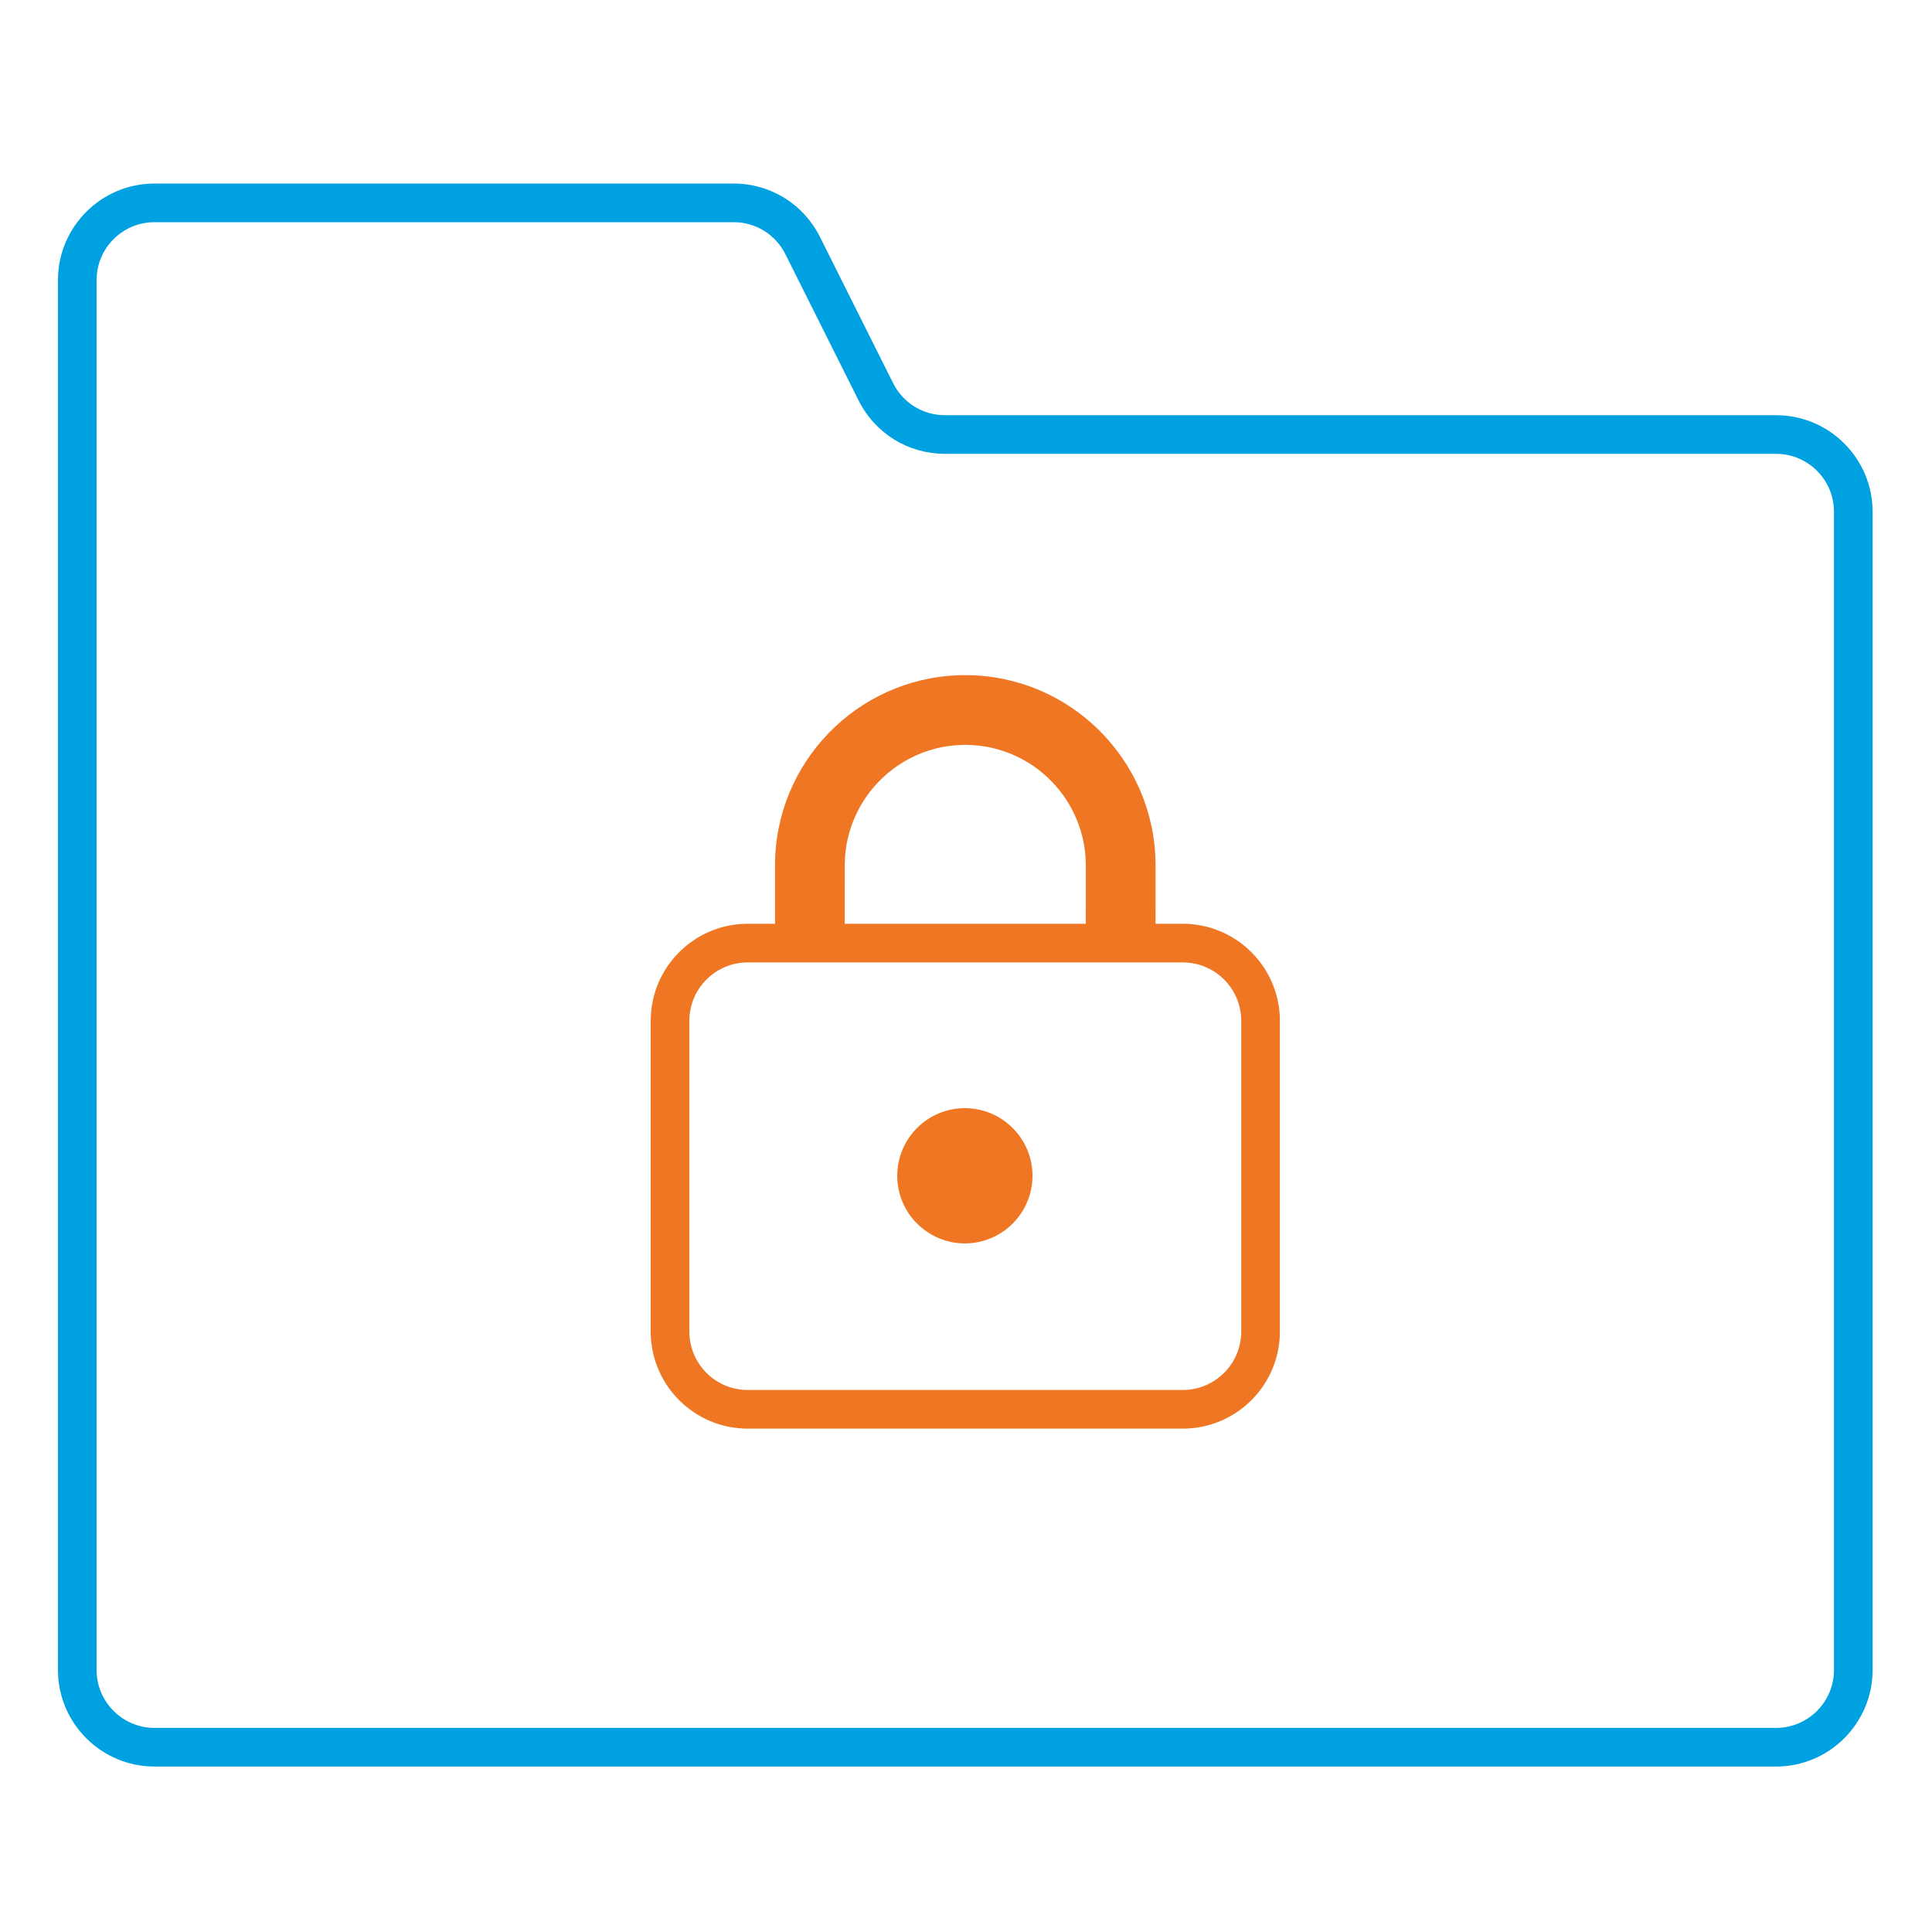 <?xml version="1.0" encoding="UTF-8"?> <svg xmlns="http://www.w3.org/2000/svg" xmlns:xlink="http://www.w3.org/1999/xlink" width="200px" height="200px" viewBox="0 0 200 200" version="1.1"><!-- Generator: Sketch 63.1 (92452) - https://sketch.com --><title>Icons/Feature/Privacy/Light</title><desc>Created with Sketch.</desc><g id="Icons/Feature/Privacy/Light" stroke="none" stroke-width="1" fill="none" fill-rule="evenodd"><g><rect id="Guidelines" fill-opacity="0" fill="#000000" x="0" y="0" width="200" height="200"></rect><path d="M15.993,23 C12.688,23 10,25.688 10,28.993 L10,172.878 C10,176.183 12.688,178.872 15.993,178.872 L183.858,178.872 C187.164,178.872 189.852,176.183 189.852,172.878 L189.852,52.975 C189.852,49.669 187.164,46.98 183.858,46.98 L97.815,46.98 L97.814,46.98 C94.007,46.979 90.583,44.861 88.881,41.454 L81.304,26.316 C80.281,24.271 78.228,23.002 75.944,23 L15.993,23 Z M183.858,182.872 L15.993,182.872 C10.482,182.872 6,178.389 6,172.878 L6,28.993 C6,23.483 10.482,19 15.993,19 L75.945,19 C79.755,19.003 83.178,21.12 84.881,24.526 L92.458,39.665 C93.479,41.71 95.532,42.979 97.816,42.98 L183.858,42.98 C189.369,42.98 193.852,47.464 193.852,52.975 L193.852,172.878 C193.852,178.389 189.369,182.872 183.858,182.872 L183.858,182.872 Z" id="Folder-Outline" fill="#00A1E0"></path><path d="M99.925,69.89 C110.674,69.89 119.436,78.54 119.62,89.245 L119.623,89.587 L119.622,95.628 L122.447,95.628 C127.801,95.628 132.188,99.835 132.477,105.118 L132.488,105.397 L132.492,105.673 L132.492,137.846 C132.492,143.294 128.136,147.74 122.723,147.887 L122.447,147.89 L77.405,147.89 C71.957,147.89 67.511,143.535 67.364,138.122 L67.361,137.846 L67.361,105.673 C67.361,100.225 71.716,95.779 77.129,95.632 L77.405,95.628 L80.229,95.628 L80.23,89.587 C80.23,78.954 88.693,70.265 99.238,69.902 L99.583,69.893 L99.925,69.89 Z M122.447,99.628 L77.405,99.628 C74.15,99.628 71.484,102.22 71.365,105.447 L71.361,105.673 L71.361,137.846 C71.361,141.101 73.952,143.767 77.179,143.886 L77.405,143.89 L122.447,143.89 C125.703,143.89 128.368,141.299 128.488,138.072 L128.492,137.846 L128.492,105.673 C128.492,102.417 125.9,99.752 122.673,99.633 L122.447,99.628 Z M99.881,114.716 C103.742,114.716 106.882,117.856 106.882,121.715 C106.882,125.575 103.742,128.716 99.881,128.716 C96.022,128.716 92.882,125.575 92.882,121.715 C92.882,117.856 96.022,114.716 99.881,114.716 Z M99.925,77.11 C93.151,77.11 87.617,82.543 87.453,89.28 L87.45,89.587 L87.449,95.628 L112.402,95.628 L112.403,89.587 C112.403,82.812 106.969,77.278 100.233,77.114 L99.925,77.11 Z" id="Lock-Outline" fill="#EF7622"></path></g></g></svg> 